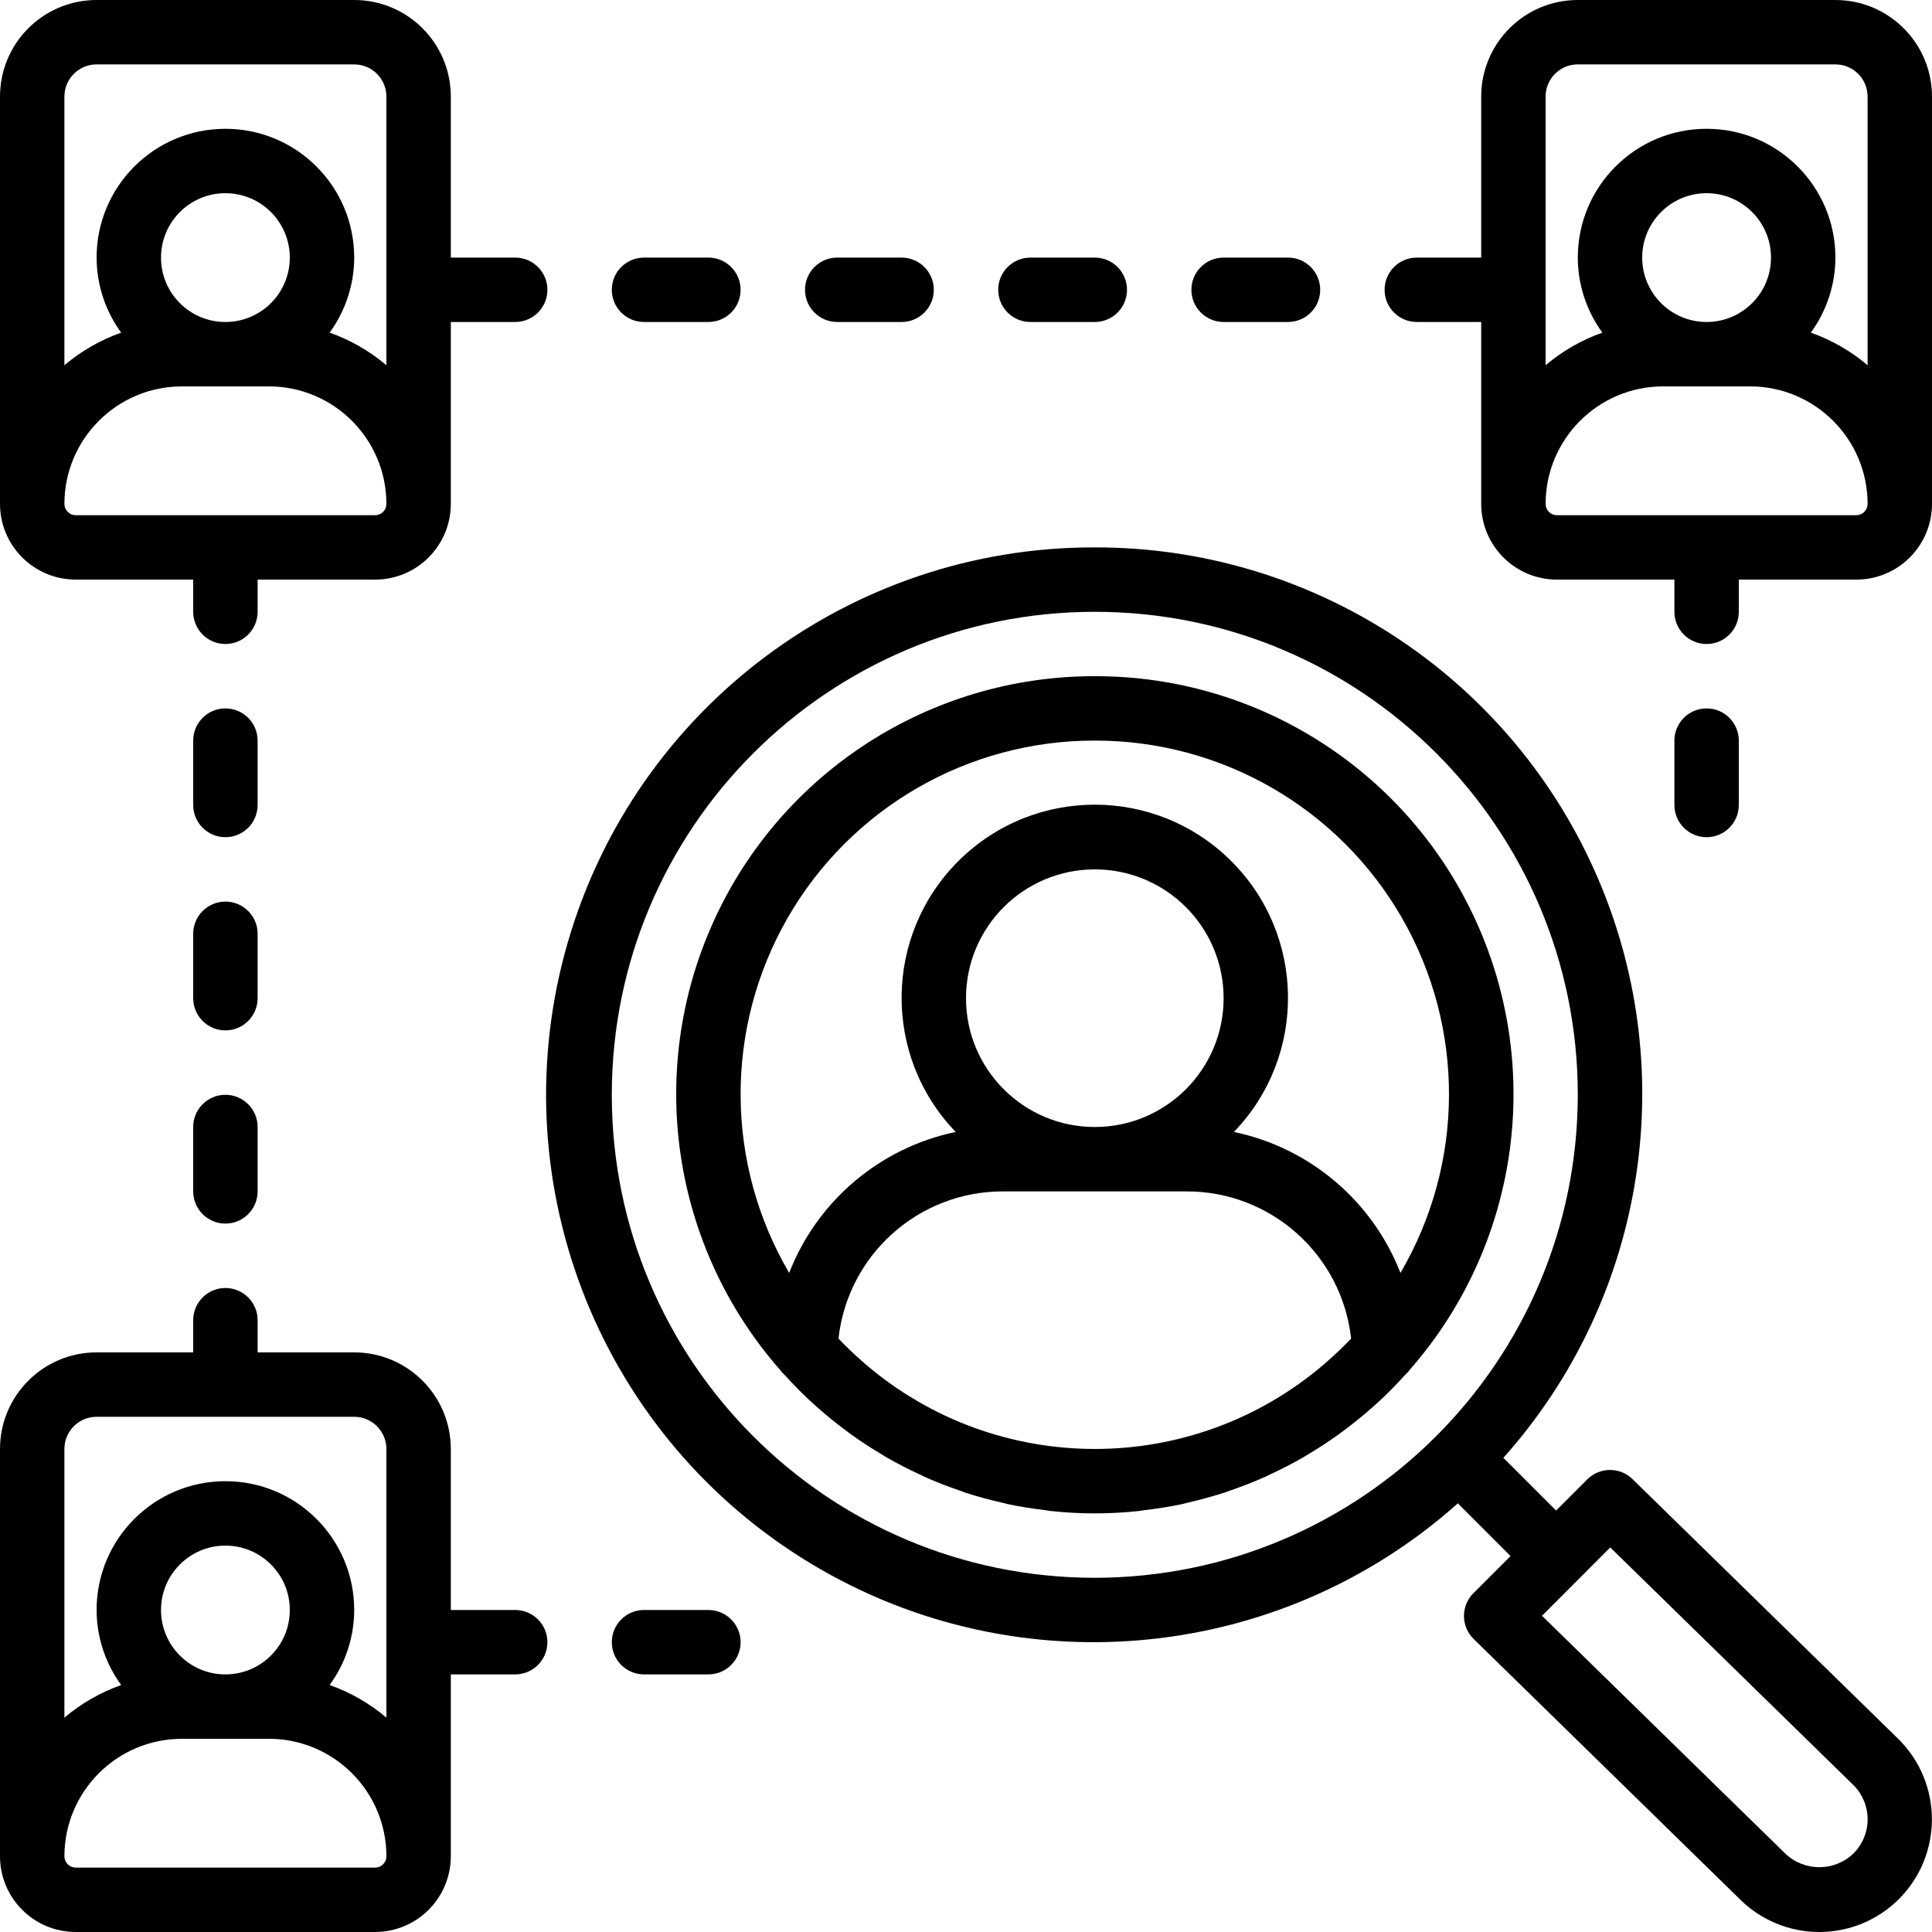 <svg height="512pt" viewBox="0 0 512 512.002" width="512pt" xmlns="http://www.w3.org/2000/svg"><path d="m290.133 145.066c-64.676-.152-121.641 42.535-139.66 104.652-18.02 62.117 7.262 128.66 61.98 163.145 54.723 34.484 125.66 28.574 173.922-14.484.059.059.066.137.125.188l13.809 13.809-9.848 9.848c-1.609 1.609-2.508 3.801-2.496 6.082.016 2.277.941 4.457 2.574 6.051l70.477 68.898c5.602 5.602 13.195 8.75 21.117 8.75 7.922 0 15.52-3.148 21.121-8.75 11.652-11.703 11.625-30.633-.066-42.301l-70.547-68.965c-3.34-3.27-8.691-3.242-11.996.059l-8.262 8.262-13.809-13.809c-.051-.059-.125-.066-.188-.129 38.074-42.609 47.527-103.625 24.137-155.762-23.387-52.137-75.246-85.645-132.391-85.543zm136.602 265.02 64.453 62.992c2.402 2.402 3.754 5.66 3.754 9.055 0 3.398-1.352 6.652-3.754 9.055-5.082 4.879-13.121 4.852-18.168-.07l-64.375-62.922zm-136.602 8.047c-70.691 0-128-57.309-128-128 0-70.691 57.309-128 128-128 70.695 0 128 57.309 128 128-.078 70.66-57.34 127.922-128 128zm0 0"/><path d="m290.133 179.199c-43.562-.066-83.121 25.41-101.082 65.102-17.957 39.691-10.984 86.223 17.824 118.902.066.078.094.188.16.266.359.402.762.742 1.129 1.145 2.012 2.219 4.109 4.355 6.289 6.406.672.625 1.355 1.238 2.039 1.844 2.199 1.965 4.473 3.824 6.828 5.605.699.531 1.391 1.066 2.105 1.582 2.445 1.762 4.969 3.422 7.57 4.98.656.402 1.297.812 1.961 1.195 2.75 1.586 5.582 3.039 8.484 4.387.543.258 1.074.539 1.629.785 3.055 1.367 6.188 2.559 9.387 3.668.434.145.852.336 1.297.48 3.258 1.059 6.586 1.953 9.965 2.723.41.094.805.219 1.215.312 3.328.711 6.715 1.238 10.145 1.641.469.059.922.16 1.383.211 7.77.844 15.609.844 23.383 0 .461-.051.91-.152 1.379-.211 3.414-.402 6.828-.93 10.148-1.641.41-.094.801-.219 1.211-.312 3.414-.77 6.707-1.707 9.969-2.723.434-.145.852-.336 1.297-.48 3.191-1.09 6.32-2.301 9.387-3.668.555-.246 1.082-.527 1.629-.785 2.902-1.348 5.734-2.801 8.48-4.387.668-.383 1.309-.793 1.965-1.195 2.594-1.559 5.117-3.219 7.566-4.98.719-.516 1.41-1.051 2.109-1.582 2.348-1.781 4.617-3.641 6.828-5.605.68-.605 1.363-1.219 2.039-1.844 2.184-2.047 4.281-4.184 6.289-6.406.367-.402.766-.742 1.125-1.145.07-.078.094-.188.164-.266 28.809-32.684 35.781-79.223 17.812-118.918-17.965-39.695-57.535-65.164-101.109-65.086zm0 17.066c33.617-.062 64.691 17.887 81.426 47.039 16.738 29.152 16.578 65.035-.426 94.035-7.453-19.113-24.055-33.164-44.133-37.359 19.453-20.184 19.059-52.258-.883-71.957-19.945-19.699-52.02-19.699-71.965 0-19.941 19.699-20.336 51.773-.883 71.957-20.078 4.195-36.68 18.246-44.133 37.359-17.004-29-17.164-64.883-.43-94.035 16.738-29.152 47.812-47.102 81.426-47.039zm67.695 158.723c-2.062 2.137-4.215 4.176-6.449 6.117l-.352.316c-35.02 30.094-86.77 30.094-121.785 0l-.352-.316c-2.234-1.934-4.387-3.973-6.449-6.117l-.23-.258c2.457-22.242 21.285-39.059 43.664-38.996h48.52c22.383-.062 41.211 16.758 43.664 39.004zm-67.695-56.32c-18.852 0-34.133-15.285-34.133-34.133 0-18.852 15.281-34.137 34.133-34.137 18.852 0 34.137 15.285 34.137 34.137 0 18.848-15.285 34.133-34.137 34.133zm0 0"/><path d="m20.055 153.602h31.145v8.531c0 4.715 3.824 8.535 8.535 8.535s8.535-3.82 8.535-8.535v-8.531h31.145c1.355 0 2.707-.137 4.035-.41 9.32-1.926 16.008-10.129 16.02-19.645v-48.215h17.066c4.711 0 8.531-3.82 8.531-8.531 0-4.715-3.82-8.535-8.531-8.535h-17.066v-42.664c0-14.141-11.461-25.602-25.602-25.602h-68.266c-14.141 0-25.602 11.461-25.602 25.602v107.945c.012 11.07 8.984 20.043 20.055 20.055zm79.359-17.066h-79.359c-.797-.004-1.559-.324-2.117-.887-.562-.566-.875-1.332-.871-2.129.023-17.176 13.945-31.098 31.121-31.121h23.094c17.188.023 31.109 13.961 31.121 31.148 0 .793-.316 1.551-.875 2.113-.562.559-1.32.875-2.113.875zm-39.68-51.203c-9.426 0-17.066-7.641-17.066-17.066s7.641-17.066 17.066-17.066 17.066 7.641 17.066 17.066c0 4.527-1.797 8.867-5 12.07-3.199 3.199-7.539 4.996-12.066 4.996zm-34.133-68.266h68.266c4.715 0 8.535 3.82 8.535 8.535v71.191c-4.449-3.77-9.547-6.699-15.047-8.645 4.219-5.773 6.5-12.734 6.512-19.883 0-18.852-15.281-34.133-34.133-34.133s-34.133 15.281-34.133 34.133c.012 7.148 2.293 14.109 6.512 19.883-5.496 1.949-10.594 4.879-15.047 8.645v-71.191c0-2.266.898-4.434 2.5-6.035 1.602-1.602 3.773-2.5 6.035-2.5zm0 0"/><path d="m20.055 512h79.359c1.355.004 2.707-.133 4.035-.41 9.32-1.926 16.008-10.129 16.02-19.645v-48.211h17.066c4.711 0 8.531-3.82 8.531-8.535 0-4.711-3.82-8.531-8.531-8.531h-17.066v-42.668c0-14.137-11.461-25.602-25.602-25.602h-25.598v-8.531c0-4.715-3.824-8.535-8.535-8.535s-8.535 3.82-8.535 8.535v8.531h-25.598c-14.141 0-25.602 11.465-25.602 25.602v107.945c.012 11.074 8.984 20.047 20.055 20.055zm79.359-17.066h-79.359c-.797-.004-1.559-.32-2.117-.887-.562-.566-.875-1.328-.871-2.125.023-17.18 13.945-31.098 31.121-31.121h23.094c17.188.023 31.109 13.957 31.121 31.145 0 .793-.316 1.555-.875 2.113-.562.559-1.32.875-2.113.875zm-39.68-51.199c-9.426 0-17.066-7.641-17.066-17.066s7.641-17.066 17.066-17.066 17.066 7.641 17.066 17.066-7.641 17.066-17.066 17.066zm-34.133-68.27h68.266c4.715 0 8.535 3.824 8.535 8.535v71.195c-4.449-3.773-9.547-6.703-15.047-8.645 4.219-5.773 6.5-12.734 6.512-19.883 0-18.852-15.281-34.133-34.133-34.133s-34.133 15.281-34.133 34.133c.012 7.148 2.293 14.109 6.512 19.883-5.496 1.949-10.594 4.879-15.047 8.645v-71.195c0-4.711 3.82-8.535 8.535-8.535zm0 0"/><path d="m486.402 0h-68.27c-14.137 0-25.598 11.461-25.598 25.602v42.664h-17.066c-4.715 0-8.535 3.82-8.535 8.535 0 4.711 3.82 8.531 8.535 8.531h17.066v48.215c.008 11.07 8.98 20.043 20.051 20.055h31.148v8.531c0 4.715 3.82 8.535 8.535 8.535 4.711 0 8.531-3.82 8.531-8.535v-8.531h31.148c1.355 0 2.707-.137 4.035-.41 9.32-1.926 16.008-10.129 16.016-19.645v-107.945c0-14.141-11.461-25.602-25.598-25.602zm-76.801 25.602c0-4.715 3.82-8.535 8.531-8.535h68.27c4.711 0 8.531 3.82 8.531 8.535v71.191c-4.449-3.77-9.547-6.699-15.043-8.645 4.219-5.773 6.496-12.734 6.512-19.883 0-18.852-15.285-34.133-34.133-34.133-18.852 0-34.137 15.281-34.137 34.133.016 7.148 2.293 14.109 6.512 19.883-5.496 1.949-10.59 4.879-15.043 8.645zm25.598 42.664c0-9.426 7.645-17.066 17.07-17.066s17.066 7.641 17.066 17.066-7.641 17.066-17.066 17.066-17.07-7.641-17.07-17.066zm56.75 68.27h-79.363c-.793-.004-1.555-.324-2.117-.887-.559-.566-.871-1.332-.867-2.129.023-17.176 13.941-31.098 31.121-31.121h23.09c17.188.023 31.113 13.961 31.121 31.148 0 1.648-1.336 2.988-2.984 2.988zm0 0"/><path d="m59.734 290.133c-4.711 0-8.535 3.82-8.535 8.535v17.066c0 4.711 3.824 8.531 8.535 8.531s8.535-3.82 8.535-8.531v-17.066c0-4.715-3.824-8.535-8.535-8.535zm0 0"/><path d="m68.27 247.465c0-4.711-3.824-8.531-8.535-8.531s-8.535 3.82-8.535 8.531v17.07c0 4.711 3.824 8.531 8.535 8.531s8.535-3.82 8.535-8.531zm0 0"/><path d="m68.27 196.266c0-4.711-3.824-8.531-8.535-8.531s-8.535 3.82-8.535 8.531v17.066c0 4.715 3.824 8.535 8.535 8.535s8.535-3.82 8.535-8.535zm0 0"/><path d="m460.801 213.332v-17.066c0-4.711-3.82-8.531-8.531-8.531-4.715 0-8.535 3.82-8.535 8.531v17.066c0 4.715 3.82 8.535 8.535 8.535 4.711 0 8.531-3.82 8.531-8.535zm0 0"/><path d="m341.336 85.332c4.711 0 8.531-3.82 8.531-8.531 0-4.715-3.82-8.535-8.531-8.535h-17.066c-4.715 0-8.535 3.82-8.535 8.535 0 4.711 3.82 8.531 8.535 8.531zm0 0"/><path d="m290.133 85.332c4.715 0 8.535-3.82 8.535-8.531 0-4.715-3.82-8.535-8.535-8.535h-17.066c-4.711 0-8.531 3.82-8.531 8.535 0 4.711 3.82 8.531 8.531 8.531zm0 0"/><path d="m238.934 85.332c4.715 0 8.535-3.82 8.535-8.531 0-4.715-3.82-8.535-8.535-8.535h-17.066c-4.711 0-8.531 3.82-8.531 8.535 0 4.711 3.82 8.531 8.531 8.531zm0 0"/><path d="m187.734 85.332c4.711 0 8.535-3.82 8.535-8.531 0-4.715-3.824-8.535-8.535-8.535h-17.066c-4.715 0-8.535 3.82-8.535 8.535 0 4.711 3.82 8.531 8.535 8.531zm0 0"/><path d="m196.27 435.199c0-4.711-3.824-8.531-8.535-8.531h-17.066c-4.715 0-8.535 3.82-8.535 8.531 0 4.715 3.82 8.535 8.535 8.535h17.066c4.711 0 8.535-3.82 8.535-8.535zm0 0"/></svg>